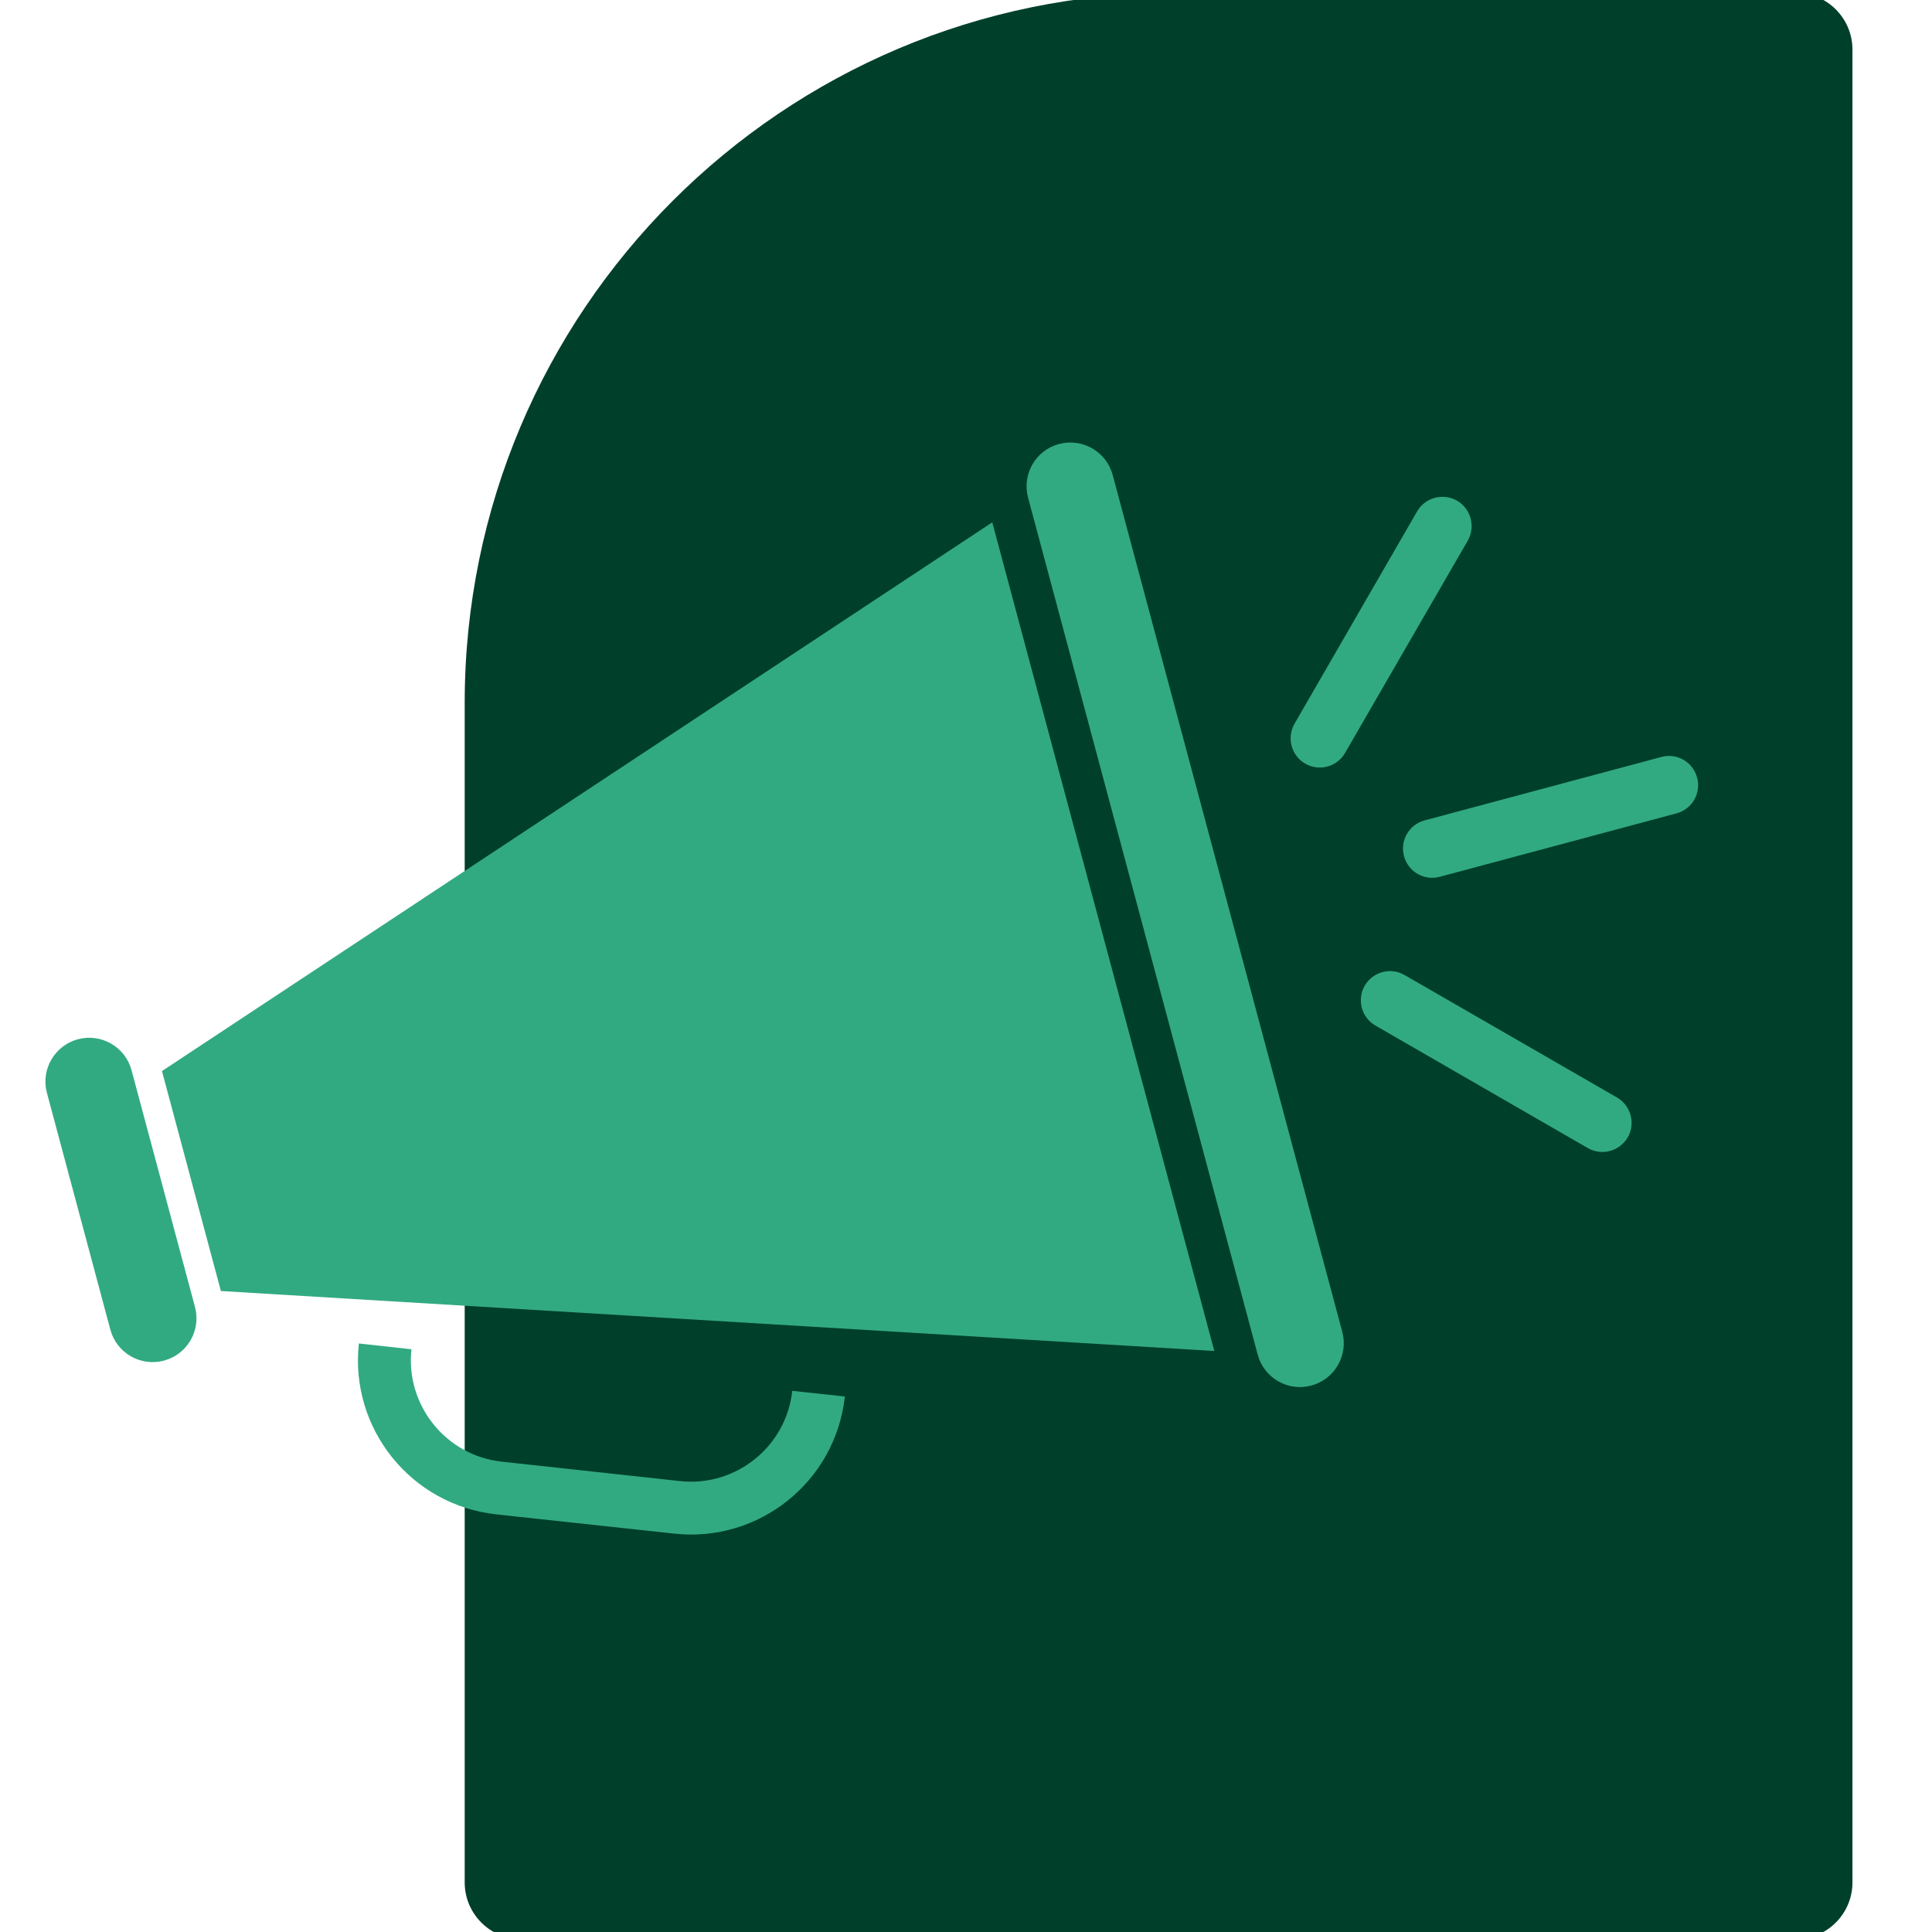 <svg width="170" height="170" viewBox="0 0 170 170" fill="none" xmlns="http://www.w3.org/2000/svg">
<g clip-path="url(#clip0)">
<path d="M40.889 61.863C40.889 27.345 68.871 -0.637 103.389 -0.637L158 -0.637C160.761 -0.637 163 1.602 163 4.363L163 165.636C163 168.397 160.761 170.636 158 170.636L45.889 170.636C43.127 170.636 40.889 168.397 40.889 165.636L40.889 61.863Z" fill="#00402A"/>
<path d="M17.157 115.01C17.708 117.065 16.483 119.172 14.429 119.723C12.379 120.272 10.263 119.06 9.712 117.005L4.128 96.163C3.577 94.108 4.802 91.996 6.854 91.446C8.906 90.896 11.023 92.113 11.574 94.168L17.159 115.009L17.157 115.01Z" fill="#32AA81"/>
<path d="M118.111 117.195C118.662 119.251 117.438 121.368 115.378 121.92C113.322 122.47 111.216 121.244 110.666 119.19L90.462 43.788C89.912 41.736 91.123 39.622 93.179 39.071C95.24 38.519 97.357 39.741 97.907 41.793L118.111 117.195Z" fill="#32AA81"/>
<path d="M15.183 97.722L14.251 94.245L87.312 45.961L106.849 118.876L19.437 113.599L15.183 97.722Z" fill="#32AA81"/>
<path d="M31.576 118.215C30.763 125.702 36.16 132.421 43.65 133.25L59.318 134.945C66.792 135.766 73.524 130.369 74.341 122.88L69.715 122.384C69.179 127.293 64.742 130.863 59.822 130.323L44.153 128.614C39.234 128.087 35.668 123.633 36.204 118.723L31.576 118.215Z" fill="#32AA81"/>
<path d="M128.214 44.058C129.424 44.77 129.856 46.34 129.154 47.568L118.354 66.252C117.651 67.481 116.076 67.902 114.846 67.192C113.624 66.487 113.203 64.916 113.906 63.684L124.693 45.001C125.397 43.776 126.972 43.354 128.214 44.058Z" fill="#32AA81"/>
<path d="M143.226 100.082C142.502 101.309 140.941 101.727 139.718 101.022L121.022 90.238C119.8 89.531 119.378 87.957 120.084 86.735C120.794 85.505 122.367 85.084 123.592 85.795L142.287 96.575C143.508 97.281 143.932 98.861 143.226 100.082Z" fill="#32AA81"/>
<path d="M149.331 68.424C149.699 69.796 148.892 71.201 147.524 71.567L126.68 77.153C125.311 77.519 123.909 76.705 123.542 75.334C123.175 73.962 123.981 72.556 125.35 72.189L146.194 66.604C147.562 66.237 148.964 67.052 149.331 68.424Z" fill="#32AA81"/>
</g>
<defs>
<clipPath id="clip0">
<rect width="170" height="170" fill="white"/>
</clipPath>
</defs>
</svg>
